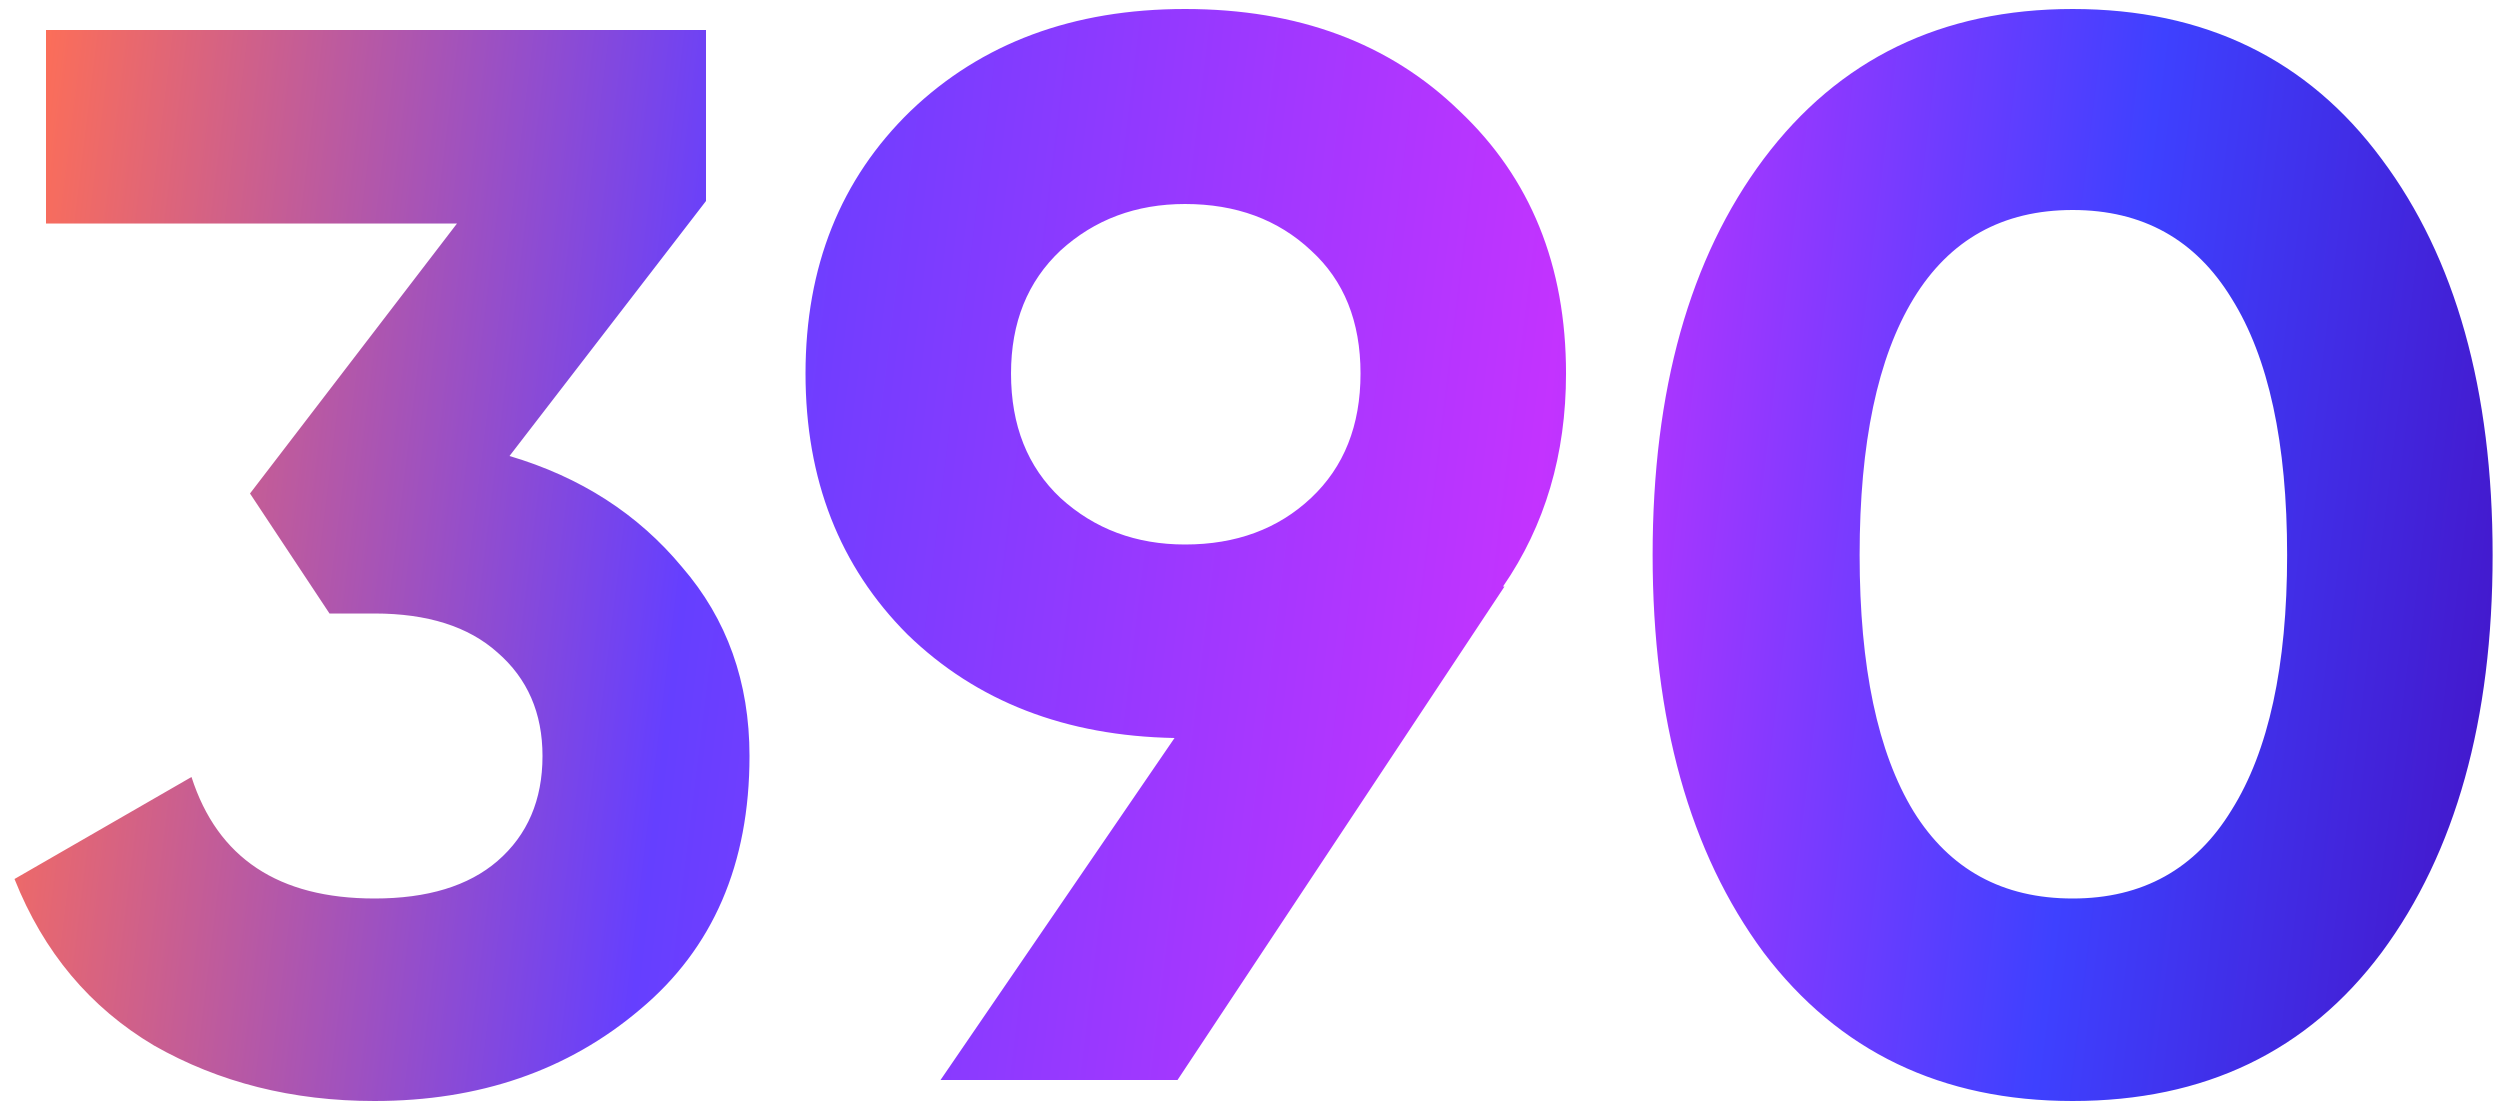<?xml version="1.0" encoding="UTF-8"?> <svg xmlns="http://www.w3.org/2000/svg" width="125" height="56" viewBox="0 0 125 56" fill="none"> <path d="M25.475 22.8C29.025 23.85 31.9 25.7 34.1 28.35C36.35 30.95 37.475 34.1 37.475 37.8C37.475 43.2 35.65 47.425 32 50.475C28.4 53.525 23.975 55.05 18.725 55.05C14.625 55.05 10.95 54.125 7.7 52.275C4.5 50.375 2.175 47.6 0.725 43.95L9.575 38.85C10.875 42.9 13.925 44.925 18.725 44.925C21.375 44.925 23.425 44.3 24.875 43.05C26.375 41.75 27.125 40 27.125 37.8C27.125 35.65 26.375 33.925 24.875 32.625C23.425 31.325 21.375 30.675 18.725 30.675H16.475L12.5 24.675L22.85 11.175H2.3V1.5H35.3V10.05L25.475 22.8ZM78.301 18.675C78.301 22.725 77.251 26.275 75.151 29.325H75.226L58.876 54H47.026L58.726 36.9C53.276 36.8 48.826 35.075 45.376 31.725C41.976 28.325 40.276 23.975 40.276 18.675C40.276 13.325 42.026 8.95 45.526 5.55C49.076 2.15 53.651 0.45 59.251 0.45C64.901 0.45 69.476 2.15 72.976 5.55C76.526 8.9 78.301 13.275 78.301 18.675ZM50.551 18.675C50.551 21.275 51.376 23.35 53.026 24.9C54.726 26.45 56.801 27.225 59.251 27.225C61.801 27.225 63.901 26.45 65.551 24.9C67.201 23.35 68.026 21.275 68.026 18.675C68.026 16.075 67.201 14.025 65.551 12.525C63.901 10.975 61.801 10.2 59.251 10.2C56.801 10.2 54.726 10.975 53.026 12.525C51.376 14.075 50.551 16.125 50.551 18.675ZM103.631 55.05C97.081 55.05 91.931 52.575 88.181 47.625C84.481 42.625 82.631 36 82.631 27.75C82.631 19.5 84.481 12.9 88.181 7.95C91.931 2.95 97.081 0.45 103.631 0.45C110.231 0.45 115.381 2.95 119.081 7.95C122.781 12.9 124.631 19.5 124.631 27.75C124.631 36 122.781 42.625 119.081 47.625C115.381 52.575 110.231 55.05 103.631 55.05ZM95.681 40.575C97.481 43.475 100.131 44.925 103.631 44.925C107.131 44.925 109.781 43.45 111.581 40.5C113.431 37.55 114.356 33.3 114.356 27.75C114.356 22.15 113.431 17.875 111.581 14.925C109.781 11.975 107.131 10.5 103.631 10.5C100.131 10.5 97.481 11.975 95.681 14.925C93.881 17.875 92.981 22.15 92.981 27.75C92.981 33.35 93.881 37.625 95.681 40.575Z" fill="url(#paint0_linear_572_265)"></path> <defs> <linearGradient id="paint0_linear_572_265" x1="10.057" y1="-68.268" x2="144.835" y2="-51.728" gradientUnits="userSpaceOnUse"> <stop stop-color="#FF6F55"></stop> <stop offset="0.264" stop-color="#653FFF"></stop> <stop offset="0.572" stop-color="#C333FF"></stop> <stop offset="0.78" stop-color="#3E41FF"></stop> <stop offset="1" stop-color="#4606B5"></stop> </linearGradient> </defs> </svg> 